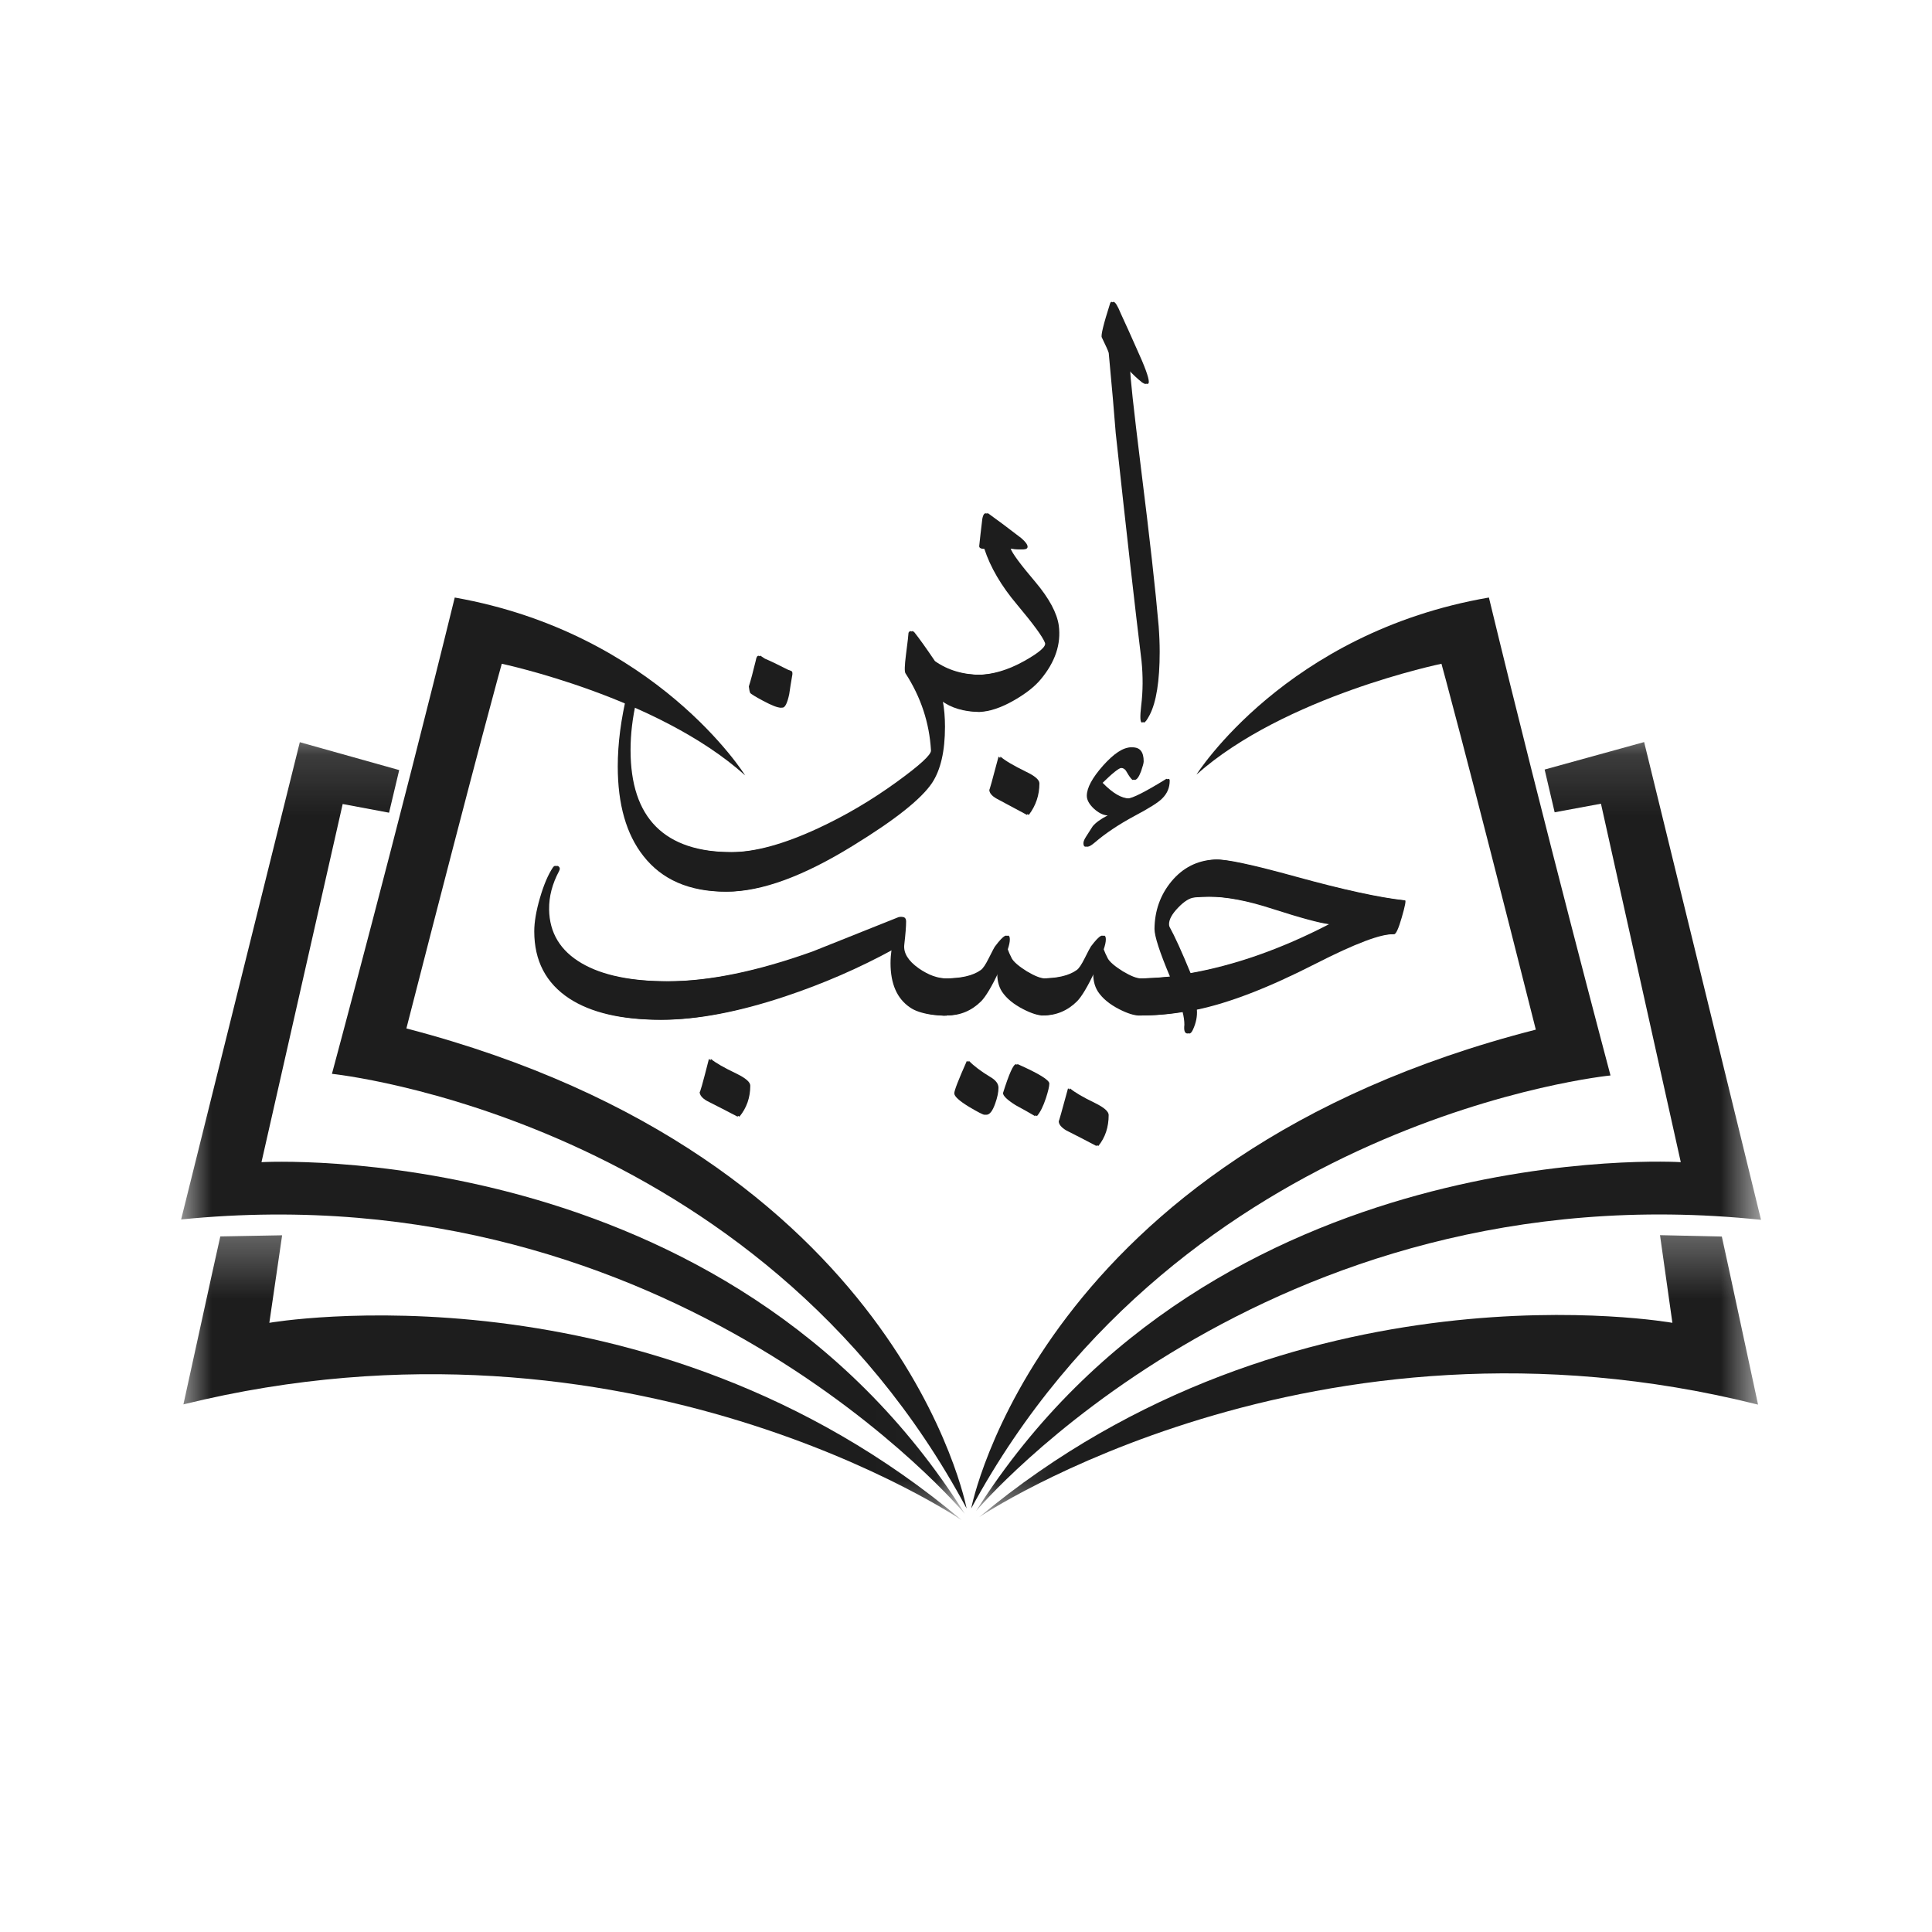 <svg width="32" height="32" viewBox="0 0 32 32" fill="none" xmlns="http://www.w3.org/2000/svg">
<rect width="32" height="32" fill="white"/>
<path d="M16.01 24.985C16.01 24.985 14.923 19.169 6.731 17.034C7.969 12.203 8.311 10.994 8.311 10.994C8.311 10.994 10.893 11.539 12.342 12.843C12.342 12.843 10.879 10.489 7.532 9.897C6.589 13.738 5.498 17.786 5.498 17.786C5.498 17.786 12.542 18.506 16.01 24.985Z" fill="#1D1D1D"/>
<mask id="mask0_115_79" style="mask-type:luminance" maskUnits="userSpaceOnUse" x="3" y="12" width="13" height="14">
<path d="M3 12.142H15.984V25.103H3V12.142Z" fill="white"/>
</mask>
<g mask="url(#mask0_115_79)">
<path d="M15.982 25.076C15.982 25.076 11.218 19.372 3 20.198L4.966 12.293L6.612 12.755L6.444 13.461L5.676 13.317L4.331 19.249C4.331 19.249 12.046 18.807 15.982 25.076Z" fill="#1D1D1D"/>
</g>
<mask id="mask1_115_79" style="mask-type:luminance" maskUnits="userSpaceOnUse" x="3" y="20" width="13" height="6">
<path d="M3 20.295H15.984V25.312H3V20.295Z" fill="white"/>
</mask>
<g mask="url(#mask1_115_79)">
<path d="M15.93 25.179C15.93 25.179 10.429 21.44 3.038 23.261C3.491 21.181 3.649 20.479 3.649 20.479L4.673 20.46L4.461 21.91C4.461 21.91 10.741 20.815 15.93 25.179Z" fill="#1D1D1D"/>
</g>
<path d="M16.086 24.985C16.086 24.985 17.2 19.16 25.438 17.054C24.214 12.206 23.875 10.994 23.875 10.994C23.875 10.994 21.277 11.529 19.817 12.83C19.817 12.83 21.297 10.476 24.661 9.897C25.593 13.751 26.675 17.813 26.675 17.813C26.675 17.813 19.594 18.506 16.086 24.985Z" fill="#1D1D1D"/>
<mask id="mask2_115_79" style="mask-type:luminance" maskUnits="userSpaceOnUse" x="15" y="12" width="15" height="14">
<path d="M15.984 12.142H29.159V25.103H15.984V12.142Z" fill="white"/>
</mask>
<g mask="url(#mask2_115_79)">
<path d="M16.167 25.027C16.167 25.027 20.953 19.344 29.168 20.204L27.232 12.291L25.584 12.746L25.75 13.454L26.517 13.312L27.839 19.249C27.841 19.248 20.128 18.775 16.167 25.027Z" fill="#1D1D1D"/>
</g>
<mask id="mask3_115_79" style="mask-type:luminance" maskUnits="userSpaceOnUse" x="16" y="20" width="14" height="6">
<path d="M16.186 20.295H29.159V25.312H16.186V20.295Z" fill="white"/>
</mask>
<g mask="url(#mask3_115_79)">
<path d="M16.219 25.128C16.219 25.128 21.735 21.412 29.119 23.265C28.674 21.184 28.519 20.481 28.519 20.481L27.495 20.458L27.7 21.91C27.7 21.91 21.425 20.789 16.219 25.128Z" fill="#1D1D1D"/>
</g>
<path d="M13.087 11.208C13.07 11.305 13.054 11.401 13.04 11.498C13.008 11.647 12.971 11.721 12.929 11.721C12.877 11.721 12.78 11.683 12.638 11.607C12.507 11.537 12.436 11.493 12.425 11.476C12.416 11.455 12.409 11.42 12.403 11.37C12.434 11.271 12.473 11.128 12.518 10.941C12.527 10.885 12.543 10.859 12.566 10.862C12.566 10.862 12.59 10.878 12.638 10.91C12.724 10.945 12.852 11.007 13.023 11.094C13.043 11.1 13.061 11.107 13.078 11.116C13.095 11.125 13.098 11.156 13.087 11.208ZM16.232 11.791C15.967 11.791 15.75 11.727 15.582 11.598C15.608 11.739 15.621 11.885 15.621 12.037C15.621 12.44 15.55 12.75 15.407 12.966C15.23 13.232 14.795 13.579 14.1 14.005C13.276 14.514 12.581 14.768 12.014 14.768C11.416 14.768 10.963 14.571 10.655 14.176C10.373 13.817 10.232 13.323 10.232 12.694C10.232 12.315 10.285 11.908 10.39 11.476C10.411 11.388 10.432 11.319 10.455 11.27C10.497 11.164 10.527 11.153 10.544 11.235C10.559 11.316 10.547 11.439 10.51 11.603C10.445 11.886 10.412 12.16 10.412 12.423C10.412 13.551 10.975 14.115 12.1 14.115C12.498 14.115 12.981 13.983 13.548 13.72C14.001 13.51 14.437 13.253 14.856 12.949C15.235 12.674 15.423 12.502 15.42 12.431C15.394 11.973 15.253 11.546 14.997 11.151C14.98 11.125 14.983 11.024 15.005 10.849C15.034 10.627 15.048 10.504 15.048 10.48C15.065 10.448 15.086 10.445 15.112 10.472C15.189 10.568 15.303 10.727 15.454 10.95C15.668 11.101 15.927 11.178 16.232 11.178V11.791Z" fill="#1D1D1D"/>
<path d="M17.505 10.362C17.545 10.669 17.445 10.966 17.206 11.252C17.109 11.369 16.965 11.483 16.774 11.594C16.547 11.726 16.346 11.791 16.172 11.791C16.172 11.587 16.172 11.382 16.172 11.178C16.428 11.178 16.695 11.1 16.971 10.945C17.219 10.805 17.331 10.706 17.308 10.647C17.269 10.545 17.113 10.333 16.843 10.011C16.584 9.704 16.404 9.397 16.304 9.091C16.244 9.091 16.216 9.074 16.219 9.042C16.23 8.934 16.247 8.785 16.27 8.595C16.287 8.504 16.317 8.48 16.36 8.521C16.502 8.623 16.676 8.753 16.881 8.911C16.952 8.972 16.988 9.02 16.988 9.055C16.988 9.085 16.964 9.099 16.915 9.099C16.836 9.099 16.766 9.093 16.706 9.082C16.732 9.161 16.87 9.348 17.12 9.643C17.348 9.915 17.477 10.155 17.505 10.362ZM17.185 12.975C17.185 13.168 17.126 13.342 17.009 13.497C16.844 13.409 16.677 13.32 16.509 13.229C16.427 13.183 16.386 13.133 16.386 13.08C16.386 13.101 16.437 12.918 16.539 12.532C16.613 12.597 16.754 12.68 16.962 12.782C17.11 12.852 17.185 12.917 17.185 12.975Z" fill="#1D1D1D"/>
<path d="M19.159 10.371C19.17 10.517 19.176 10.659 19.176 10.796C19.176 11.281 19.12 11.631 19.009 11.844C18.967 11.926 18.935 11.967 18.915 11.967C18.884 11.967 18.88 11.873 18.902 11.686C18.931 11.449 18.933 11.202 18.907 10.945C18.804 10.109 18.662 8.852 18.48 7.175C18.457 6.868 18.418 6.425 18.364 5.846C18.356 5.814 18.317 5.728 18.249 5.588C18.232 5.555 18.277 5.37 18.385 5.031C18.391 5.01 18.4 5 18.411 5C18.44 5 18.48 5.063 18.531 5.189C18.619 5.381 18.706 5.574 18.791 5.767C18.928 6.065 18.997 6.251 18.997 6.324C18.997 6.347 18.988 6.359 18.971 6.359C18.959 6.359 18.941 6.35 18.915 6.333C18.844 6.277 18.769 6.207 18.689 6.122C18.683 6.204 18.741 6.742 18.864 7.736C19.012 8.92 19.11 9.798 19.159 10.371ZM19.317 12.901C19.334 12.898 19.343 12.908 19.343 12.931C19.343 13.045 19.301 13.143 19.219 13.225C19.156 13.289 19.004 13.386 18.762 13.514C18.5 13.655 18.28 13.801 18.103 13.953C17.998 14.043 17.945 14.048 17.945 13.966C17.945 13.937 17.961 13.899 17.992 13.852C18.064 13.741 18.099 13.685 18.099 13.685C18.15 13.624 18.233 13.564 18.347 13.506C18.273 13.503 18.196 13.465 18.116 13.392C18.039 13.319 18.001 13.248 18.001 13.181C18.001 13.05 18.091 12.883 18.27 12.681C18.45 12.48 18.603 12.379 18.732 12.379C18.851 12.379 18.911 12.456 18.911 12.611C18.911 12.638 18.897 12.692 18.868 12.774C18.831 12.873 18.794 12.921 18.757 12.918C18.732 12.898 18.699 12.852 18.659 12.782C18.636 12.738 18.599 12.716 18.548 12.716C18.5 12.722 18.394 12.806 18.232 12.966C18.4 13.139 18.548 13.225 18.676 13.225C18.753 13.225 18.967 13.117 19.317 12.901Z" fill="#1D1D1D"/>
<path d="M15.648 16.824C15.57 16.821 15.499 16.815 15.434 16.807C15.274 16.783 15.155 16.744 15.075 16.688C14.858 16.542 14.75 16.297 14.75 15.952C14.75 15.879 14.756 15.803 14.767 15.724C14.2 16.034 13.602 16.294 12.973 16.504C12.201 16.761 11.521 16.89 10.934 16.89C10.29 16.89 9.789 16.773 9.43 16.539C9.043 16.285 8.849 15.914 8.849 15.426C8.849 15.274 8.88 15.089 8.943 14.873C9.006 14.657 9.077 14.489 9.157 14.369C9.177 14.34 9.198 14.334 9.221 14.351C9.244 14.369 9.247 14.394 9.229 14.426C9.115 14.639 9.06 14.851 9.063 15.062C9.068 15.45 9.249 15.749 9.605 15.956C9.947 16.155 10.427 16.254 11.045 16.254C11.735 16.254 12.54 16.089 13.46 15.759C13.935 15.569 14.411 15.379 14.887 15.189C14.947 15.18 14.977 15.205 14.977 15.263C14.977 15.345 14.967 15.472 14.947 15.645C14.93 15.782 15.009 15.914 15.186 16.039C15.348 16.151 15.502 16.206 15.648 16.206V16.824ZM12.396 17.982C12.396 18.177 12.336 18.349 12.216 18.495C12.048 18.407 11.88 18.321 11.712 18.236C11.629 18.189 11.588 18.138 11.588 18.082C11.588 18.126 11.639 17.945 11.742 17.539C11.819 17.603 11.961 17.685 12.169 17.784C12.32 17.858 12.396 17.923 12.396 17.982Z" fill="#1D1D1D"/>
<path d="M17.28 16.82C17.194 16.82 17.083 16.785 16.947 16.715C16.787 16.633 16.67 16.536 16.596 16.425C16.536 16.332 16.511 16.216 16.519 16.079C16.394 16.342 16.293 16.511 16.216 16.587C16.059 16.742 15.871 16.82 15.652 16.82V16.206C15.92 16.206 16.118 16.159 16.246 16.066C16.28 16.042 16.323 15.979 16.374 15.877C16.434 15.757 16.469 15.69 16.481 15.675C16.623 15.485 16.695 15.447 16.695 15.561C16.695 15.602 16.683 15.656 16.66 15.724C16.674 15.765 16.697 15.816 16.729 15.877C16.763 15.936 16.845 16.006 16.977 16.088C17.108 16.166 17.209 16.206 17.28 16.206V16.82ZM17.348 17.947C17.348 17.993 17.33 18.074 17.293 18.188C17.247 18.325 17.197 18.424 17.143 18.486C17.038 18.424 16.931 18.364 16.823 18.306C16.683 18.218 16.613 18.151 16.613 18.104C16.713 17.786 16.784 17.627 16.827 17.627C17.174 17.781 17.348 17.888 17.348 17.947ZM16.506 18.017C16.506 18.09 16.488 18.177 16.451 18.28C16.408 18.402 16.36 18.464 16.306 18.464C16.283 18.464 16.197 18.42 16.049 18.332C15.887 18.233 15.806 18.159 15.806 18.109C15.806 18.062 15.876 17.882 16.015 17.57C16.101 17.657 16.219 17.746 16.37 17.837C16.461 17.89 16.506 17.95 16.506 18.017Z" fill="#1D1D1D"/>
<path d="M18.869 16.82C18.784 16.82 18.673 16.785 18.536 16.715C18.376 16.633 18.26 16.536 18.186 16.425C18.126 16.332 18.1 16.216 18.109 16.079C17.983 16.342 17.882 16.511 17.805 16.587C17.648 16.742 17.461 16.82 17.241 16.82V16.206C17.509 16.206 17.707 16.159 17.835 16.066C17.869 16.042 17.912 15.979 17.963 15.877C18.023 15.757 18.059 15.69 18.07 15.675C18.213 15.485 18.284 15.447 18.284 15.561C18.284 15.602 18.273 15.656 18.25 15.724C18.264 15.765 18.287 15.816 18.318 15.877C18.352 15.936 18.435 16.006 18.566 16.088C18.697 16.166 18.798 16.206 18.869 16.206V16.82ZM18.331 18.468C18.331 18.67 18.274 18.841 18.16 18.981C17.995 18.894 17.828 18.807 17.66 18.723C17.577 18.673 17.536 18.622 17.536 18.569C17.536 18.587 17.587 18.405 17.69 18.026C17.764 18.09 17.904 18.172 18.109 18.271C18.257 18.344 18.331 18.41 18.331 18.468Z" fill="#1D1D1D"/>
<path d="M23.241 14.913C23.258 14.915 23.239 15.011 23.185 15.198C23.131 15.385 23.088 15.477 23.057 15.474C22.852 15.462 22.418 15.626 21.754 15.965C20.982 16.359 20.328 16.612 19.792 16.723C19.801 16.831 19.78 16.941 19.728 17.052C19.709 17.096 19.689 17.118 19.669 17.118C19.623 17.118 19.606 17.07 19.617 16.973C19.617 16.909 19.607 16.837 19.587 16.758C19.348 16.799 19.102 16.82 18.848 16.82V16.206C18.996 16.206 19.173 16.196 19.378 16.175C19.207 15.769 19.122 15.506 19.122 15.386C19.125 15.085 19.218 14.822 19.404 14.597C19.592 14.372 19.828 14.252 20.113 14.237C20.278 14.229 20.715 14.322 21.425 14.518C22.22 14.737 22.825 14.869 23.241 14.913ZM22.015 15.307C21.861 15.29 21.547 15.205 21.074 15.053C20.661 14.918 20.307 14.851 20.01 14.851C19.925 14.851 19.84 14.856 19.754 14.864C19.672 14.873 19.58 14.93 19.48 15.035C19.381 15.138 19.331 15.228 19.331 15.307C19.331 15.325 19.334 15.339 19.34 15.351C19.425 15.506 19.542 15.763 19.69 16.123C20.445 15.991 21.22 15.719 22.015 15.307Z" fill="#1D1D1D"/>
<path d="M13.118 11.208C13.101 11.305 13.086 11.401 13.072 11.498C13.04 11.647 13.003 11.721 12.96 11.721C12.909 11.721 12.812 11.683 12.67 11.607C12.539 11.537 12.468 11.493 12.456 11.476C12.448 11.455 12.441 11.42 12.435 11.37C12.466 11.271 12.505 11.128 12.55 10.941C12.559 10.885 12.574 10.859 12.597 10.862C12.597 10.862 12.621 10.878 12.67 10.91C12.755 10.945 12.883 11.007 13.054 11.094C13.074 11.1 13.093 11.107 13.11 11.116C13.127 11.125 13.13 11.156 13.118 11.208ZM16.264 11.791C15.998 11.791 15.782 11.727 15.614 11.598C15.64 11.739 15.652 11.885 15.652 12.037C15.652 12.44 15.581 12.75 15.439 12.966C15.262 13.232 14.826 13.579 14.131 14.005C13.308 14.514 12.613 14.768 12.046 14.768C11.448 14.768 10.995 14.571 10.687 14.176C10.405 13.817 10.264 13.323 10.264 12.694C10.264 12.315 10.317 11.908 10.422 11.476C10.442 11.388 10.464 11.319 10.486 11.27C10.529 11.164 10.559 11.153 10.576 11.235C10.59 11.316 10.579 11.439 10.542 11.603C10.476 11.886 10.444 12.16 10.444 12.423C10.444 13.551 11.006 14.115 12.132 14.115C12.53 14.115 13.013 13.983 13.58 13.72C14.033 13.51 14.469 13.253 14.888 12.949C15.266 12.674 15.454 12.502 15.452 12.431C15.426 11.973 15.285 11.546 15.029 11.151C15.011 11.125 15.014 11.024 15.037 10.849C15.066 10.627 15.08 10.504 15.08 10.48C15.097 10.448 15.118 10.445 15.144 10.472C15.221 10.568 15.335 10.727 15.486 10.95C15.699 11.101 15.959 11.178 16.264 11.178V11.791Z" fill="#1D1D1D"/>
<path d="M17.537 10.362C17.577 10.669 17.477 10.966 17.238 11.252C17.141 11.369 16.997 11.483 16.806 11.594C16.578 11.726 16.377 11.791 16.204 11.791C16.204 11.587 16.204 11.382 16.204 11.178C16.46 11.178 16.726 11.1 17.003 10.945C17.25 10.805 17.363 10.706 17.34 10.647C17.3 10.545 17.145 10.333 16.875 10.011C16.615 9.704 16.436 9.397 16.336 9.091C16.276 9.091 16.248 9.074 16.251 9.042C16.262 8.934 16.279 8.785 16.302 8.595C16.319 8.504 16.349 8.48 16.392 8.521C16.534 8.623 16.708 8.753 16.913 8.911C16.984 8.972 17.02 9.02 17.02 9.055C17.02 9.085 16.995 9.099 16.947 9.099C16.867 9.099 16.798 9.093 16.738 9.082C16.763 9.161 16.901 9.348 17.152 9.643C17.38 9.915 17.508 10.155 17.537 10.362ZM17.216 12.975C17.216 13.168 17.158 13.342 17.041 13.497C16.876 13.409 16.709 13.32 16.541 13.229C16.459 13.183 16.417 13.133 16.417 13.08C16.417 13.101 16.468 12.918 16.571 12.532C16.645 12.597 16.786 12.68 16.994 12.782C17.142 12.852 17.216 12.917 17.216 12.975Z" fill="#1D1D1D"/>
<path d="M19.191 10.371C19.202 10.517 19.208 10.659 19.208 10.796C19.208 11.281 19.152 11.631 19.041 11.844C18.998 11.926 18.967 11.967 18.947 11.967C18.916 11.967 18.911 11.873 18.934 11.686C18.963 11.449 18.964 11.202 18.938 10.945C18.836 10.109 18.694 8.852 18.511 7.175C18.488 6.868 18.45 6.425 18.396 5.846C18.387 5.814 18.349 5.728 18.28 5.588C18.263 5.555 18.309 5.37 18.417 5.031C18.423 5.01 18.431 5 18.443 5C18.471 5 18.511 5.063 18.562 5.189C18.651 5.381 18.738 5.574 18.823 5.767C18.96 6.065 19.028 6.251 19.028 6.324C19.028 6.347 19.02 6.359 19.003 6.359C18.991 6.359 18.973 6.35 18.947 6.333C18.876 6.277 18.8 6.207 18.721 6.122C18.715 6.204 18.773 6.742 18.896 7.736C19.044 8.92 19.142 9.798 19.191 10.371ZM19.349 12.901C19.366 12.898 19.374 12.908 19.374 12.931C19.374 13.045 19.333 13.143 19.25 13.225C19.188 13.289 19.035 13.386 18.793 13.514C18.531 13.655 18.312 13.801 18.135 13.953C18.03 14.043 17.977 14.048 17.977 13.966C17.977 13.937 17.993 13.899 18.024 13.852C18.095 13.741 18.131 13.685 18.131 13.685C18.182 13.624 18.265 13.564 18.379 13.506C18.305 13.503 18.228 13.465 18.148 13.392C18.071 13.319 18.032 13.248 18.032 13.181C18.032 13.05 18.122 12.883 18.302 12.681C18.481 12.48 18.635 12.379 18.763 12.379C18.883 12.379 18.943 12.456 18.943 12.611C18.943 12.638 18.928 12.692 18.9 12.774C18.863 12.873 18.826 12.921 18.789 12.918C18.763 12.898 18.73 12.852 18.691 12.782C18.668 12.738 18.631 12.716 18.579 12.716C18.531 12.722 18.426 12.806 18.263 12.966C18.431 13.139 18.579 13.225 18.708 13.225C18.785 13.225 18.998 13.117 19.349 12.901Z" fill="#1D1D1D"/>
<path d="M15.679 16.824C15.602 16.821 15.531 16.815 15.466 16.807C15.306 16.783 15.186 16.744 15.107 16.688C14.89 16.542 14.782 16.297 14.782 15.952C14.782 15.879 14.788 15.803 14.799 15.724C14.232 16.034 13.634 16.294 13.004 16.504C12.232 16.761 11.553 16.89 10.966 16.89C10.322 16.89 9.821 16.773 9.462 16.539C9.075 16.285 8.881 15.914 8.881 15.426C8.881 15.274 8.912 15.089 8.975 14.873C9.038 14.657 9.109 14.489 9.188 14.369C9.208 14.34 9.23 14.334 9.253 14.351C9.275 14.369 9.278 14.394 9.261 14.426C9.147 14.639 9.092 14.851 9.095 15.062C9.1 15.45 9.281 15.749 9.637 15.956C9.979 16.155 10.459 16.254 11.077 16.254C11.767 16.254 12.571 16.089 13.491 15.759C13.967 15.569 14.443 15.379 14.919 15.189C14.978 15.18 15.008 15.205 15.008 15.263C15.008 15.345 14.998 15.472 14.978 15.645C14.961 15.782 15.041 15.914 15.218 16.039C15.38 16.151 15.534 16.206 15.679 16.206V16.824ZM12.427 17.982C12.427 18.177 12.368 18.349 12.248 18.495C12.08 18.407 11.912 18.321 11.744 18.236C11.661 18.189 11.62 18.138 11.62 18.082C11.62 18.126 11.671 17.945 11.774 17.539C11.851 17.603 11.993 17.685 12.201 17.784C12.352 17.858 12.427 17.923 12.427 17.982Z" fill="#1D1D1D"/>
<path d="M17.312 16.82C17.226 16.82 17.115 16.785 16.978 16.715C16.819 16.633 16.702 16.536 16.628 16.425C16.568 16.332 16.543 16.216 16.551 16.079C16.426 16.342 16.325 16.511 16.248 16.587C16.091 16.742 15.903 16.82 15.684 16.82V16.206C15.951 16.206 16.149 16.159 16.277 16.066C16.312 16.042 16.354 15.979 16.406 15.877C16.465 15.757 16.501 15.69 16.513 15.675C16.655 15.485 16.726 15.447 16.726 15.561C16.726 15.602 16.715 15.656 16.692 15.724C16.706 15.765 16.729 15.816 16.76 15.877C16.795 15.936 16.877 16.006 17.008 16.088C17.139 16.166 17.24 16.206 17.312 16.206V16.82ZM17.38 17.947C17.38 17.993 17.361 18.074 17.324 18.188C17.279 18.325 17.229 18.424 17.175 18.486C17.07 18.424 16.963 18.364 16.854 18.306C16.715 18.218 16.645 18.151 16.645 18.104C16.745 17.786 16.816 17.627 16.859 17.627C17.206 17.781 17.38 17.888 17.38 17.947ZM16.538 18.017C16.538 18.09 16.52 18.177 16.483 18.28C16.44 18.402 16.392 18.464 16.337 18.464C16.315 18.464 16.229 18.42 16.081 18.332C15.919 18.233 15.837 18.159 15.837 18.109C15.837 18.062 15.907 17.882 16.047 17.57C16.132 17.657 16.25 17.746 16.401 17.837C16.493 17.89 16.538 17.95 16.538 18.017Z" fill="#1D1D1D"/>
<path d="M18.901 16.82C18.816 16.82 18.704 16.785 18.568 16.715C18.408 16.633 18.291 16.536 18.217 16.425C18.157 16.332 18.132 16.216 18.14 16.079C18.015 16.342 17.914 16.511 17.837 16.587C17.68 16.742 17.492 16.82 17.273 16.82V16.206C17.541 16.206 17.739 16.159 17.867 16.066C17.901 16.042 17.944 15.979 17.995 15.877C18.055 15.757 18.09 15.69 18.102 15.675C18.244 15.485 18.316 15.447 18.316 15.561C18.316 15.602 18.304 15.656 18.281 15.724C18.296 15.765 18.318 15.816 18.35 15.877C18.384 15.936 18.467 16.006 18.598 16.088C18.729 16.166 18.83 16.206 18.901 16.206V16.82ZM18.363 18.468C18.363 18.67 18.306 18.841 18.192 18.981C18.026 18.894 17.86 18.807 17.692 18.723C17.609 18.673 17.568 18.622 17.568 18.569C17.568 18.587 17.619 18.405 17.722 18.026C17.796 18.09 17.935 18.172 18.14 18.271C18.288 18.344 18.363 18.41 18.363 18.468Z" fill="#1D1D1D"/>
<path d="M23.273 14.913C23.29 14.915 23.271 15.011 23.217 15.198C23.163 15.385 23.12 15.477 23.089 15.474C22.884 15.462 22.449 15.626 21.785 15.965C21.014 16.359 20.36 16.612 19.824 16.723C19.833 16.831 19.811 16.941 19.76 17.052C19.74 17.096 19.72 17.118 19.7 17.118C19.655 17.118 19.638 17.07 19.649 16.973C19.649 16.909 19.639 16.837 19.619 16.758C19.38 16.799 19.134 16.82 18.88 16.82V16.206C19.028 16.206 19.205 16.196 19.41 16.175C19.239 15.769 19.153 15.506 19.153 15.386C19.156 15.085 19.25 14.822 19.435 14.597C19.623 14.372 19.86 14.252 20.145 14.237C20.31 14.229 20.747 14.322 21.457 14.518C22.251 14.737 22.857 14.869 23.273 14.913ZM22.046 15.307C21.892 15.29 21.579 15.205 21.106 15.053C20.693 14.918 20.338 14.851 20.042 14.851C19.957 14.851 19.871 14.856 19.786 14.864C19.703 14.873 19.612 14.93 19.512 15.035C19.413 15.138 19.363 15.228 19.363 15.307C19.363 15.325 19.366 15.339 19.371 15.351C19.457 15.506 19.574 15.763 19.722 16.123C20.477 15.991 21.252 15.719 22.046 15.307Z" fill="#1D1D1D"/>
</svg>
